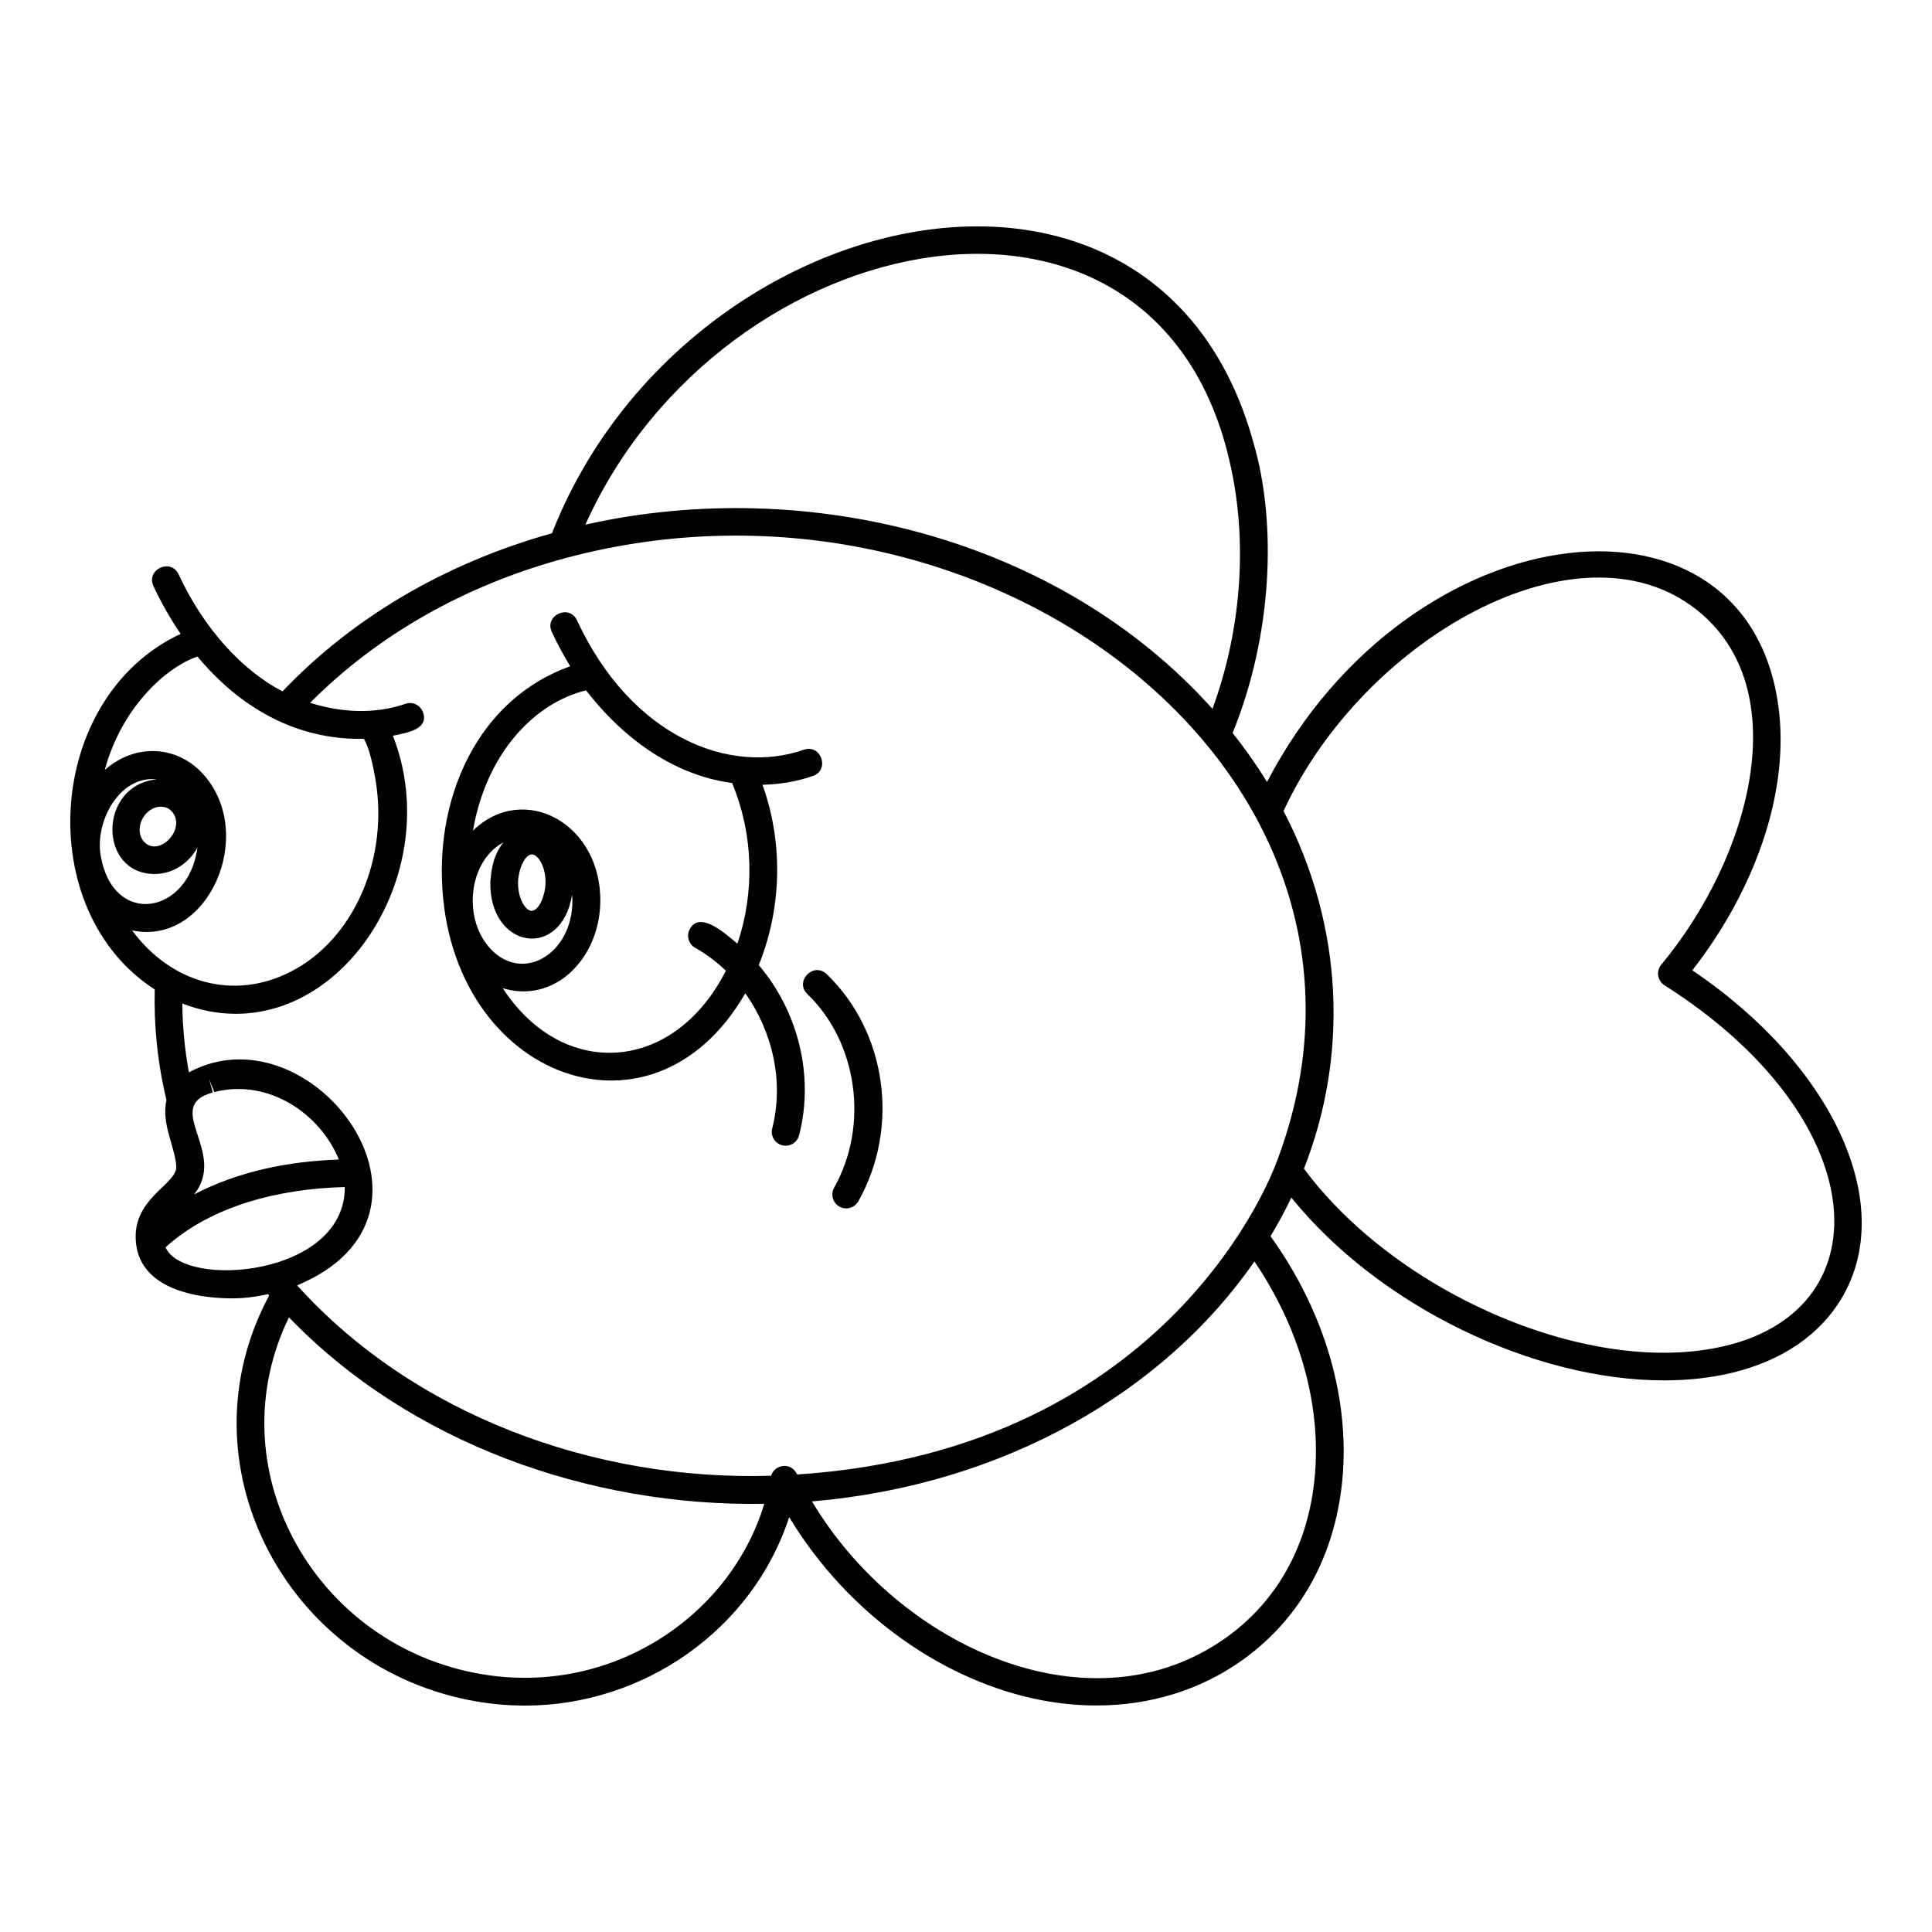 <?xml version="1.0" encoding="UTF-8"?>
<!-- Uploaded to: ICON Repo, www.svgrepo.com, Generator: ICON Repo Mixer Tools -->
<svg fill="#000000" width="800px" height="800px" version="1.1" viewBox="144 144 512 512" xmlns="http://www.w3.org/2000/svg">
 <g>
  <path d="m592.48 401.15c16.711-21.445 25.289-46.605 23.047-68.012-6.723-64.258-97.488-55.191-135.76 18.086-2.719-4.43-5.773-8.766-9.105-12.984 10.598-26.047 11.738-55.707 5.516-76.914-25.426-92.668-151.17-64.523-185.9 23.992-28.23 7.894-52.805 22.336-71.41 41.906-10.391-5.398-20.668-16.238-27.527-30.996-2.043-4.41-8.723-1.32-6.668 3.098 2.117 4.559 4.543 8.766 7.195 12.66-35.957 16.816-39.355 73.336-6.863 94.223-0.242 9.836 0.785 19.68 3.113 29.316-1.426 6.07 2.176 12.262 2.574 17.328 0.742 5.012-12.285 8.566-10.59 21.043 1.391 10.27 12.613 13.652 22.945 14.125 3.738 0.18 7.094 0.008 11.98-1.059 0.102 0.117 0.203 0.238 0.305 0.355-23.715 44.105 3.953 97.484 52.867 107.2 5 0.992 10.004 1.484 14.965 1.484 31.305 0 60.25-20.055 69.977-49.941 15.898 26.293 41.645 43.688 66.867 48.508 4.914 0.938 9.785 1.402 14.566 1.402 14.125 0 27.43-4.055 38.457-11.879 14.266-10.105 23.301-25.098 26.133-43.355 3.547-22.867-3.188-47.918-18.461-69.121 2.023-3.371 3.871-6.793 5.516-10.242 23.266 28.797 64.211 48.445 98.777 48.445 6.367 0 12.457-0.668 18.109-2.035 13.176-3.188 23.207-10.047 29.016-19.84v-0.004c14.68-24.832-2.34-61.625-39.637-86.789zm-122.31-133.47c4.496 20.531 2.707 43.594-4.856 64.172-40.516-45.219-107.16-62.039-166.18-48.82 36.312-80.73 152.25-103.39 171.03-15.352zm-288.07 99.309c-0.824-0.934-1.203-2.227-1.066-3.648 0.293-3.039 2.856-5.566 5.613-5.566 0.367 0.109 1.703-0.113 2.922 1.305 3.969 4.602-3.535 12.355-7.469 7.91zm2.894 8.629c4.746 0 9.062-2.828 11.328-7.016-2.312 17.734-22.301 21.254-25.629 2.211-1.621-9.277 5.133-21.391 14.848-20.277-15.559 1.523-15.586 25.082-0.547 25.082zm-5.992 14.949c20.137 4.262 33.023-25.258 19.051-41.176-6.836-7.789-18.008-8.637-26.285-1.344 4.312-16.078 15.785-27.023 24.559-30.062 11.301 13.609 26.305 22.191 44.133 21.816 0.223 0.656 1.492 1.996 2.973 10.375 3.773 21.281-5.684 42.887-22.496 51.383-14.867 7.582-31.5 3.129-41.934-10.992zm69.117-51.59c4.441-0.875 9.477-1.918 7.988-6.191-0.668-1.918-2.762-2.934-4.684-2.262-8.023 2.797-17.012 2.348-25.23-0.273 17.824-17.949 41.078-31.207 67.742-38.367 112.23-30.043 227.89 58.52 188.05 160.94-0.316 0.387-26.77 75.344-126.71 81.934-1.762-3.57-6.059-2.551-6.93 0.328-47.258 1.445-94.883-16.367-125.6-50.453 45.211-18.801 4-74.109-28.68-56.449-1.117-6.035-1.688-12.133-1.746-18.238 37.793 14.57 70.996-32.191 55.801-70.969zm-60.25 135.57c12.332-11.176 30.562-15.562 47.508-15.961 0.133 23.758-42.754 27.02-47.508 15.961zm12.527-41.035-0.977-3.547 1.371 3.445c14.242-3.68 28.012 5.637 33.023 17.887-13.418 0.457-26.566 3.106-38.391 9.238 9.023-11.18-8.625-23.285 4.973-27.023zm69.234 153.79c-43.18-8.578-68.211-54.82-49.055-94.191 32.02 33.219 79.492 50.211 125.97 49.418-9.145 30.27-41.504 51.805-76.918 44.773zm222.27-47.691c-2.519 16.25-10.516 29.555-23.121 38.484-35.426 25.133-86.297 2.812-109.6-36.207 50.949-4.305 93.465-29.145 117.25-63.598 12.965 19.109 18.586 41.191 15.465 61.32zm109.48-38.973c-35.512 8.59-87.09-13.59-111.82-46.93 11.742-29.852 10.602-64.047-5.41-94.789 21.258-45.941 78.305-77.965 109.47-53.324 26.527 20.941 14.234 65.688-9.375 94.055-0.676 0.812-0.973 1.875-0.805 2.922 0.164 1.047 0.77 1.969 1.664 2.535 54.98 34.891 58.574 85.293 16.273 95.531z"/>
  <path d="m357.98 407.46c13.312 12.801 16.352 34.848 7.074 51.285-1 1.77-0.375 4.012 1.395 5.012 0.57 0.324 1.191 0.477 1.805 0.477 1.285 0 2.531-0.672 3.207-1.871 11.055-19.586 7.527-44.906-8.379-60.203-3.508-3.367-8.609 1.926-5.102 5.301z"/>
  <path d="m341.5 407.23c7.285 10.199 10.289 23.555 7.148 35.812-0.504 1.969 0.684 3.973 2.648 4.477 0.305 0.078 0.613 0.113 0.914 0.113 1.641 0 3.137-1.105 3.562-2.766 4.082-15.93-0.332-32.91-10.688-45.113 6.496-16.098 6.16-33.523 0.973-47.781 4.602-0.102 9.113-0.852 13.363-2.332 4.598-1.602 2.172-8.547-2.422-6.945-19.562 6.816-45.707-3.352-60.09-34.305-2.051-4.414-8.719-1.309-6.668 3.098 1.48 3.191 3.121 6.203 4.871 9.074-22.918 8.23-34.027 31.234-34.027 54.148 0 53.98 55.348 76.145 80.414 32.52zm-42.191-80.281c12.293 15.824 26.324 22.902 38.699 24.562 5.836 13.988 5.898 29.352 1.414 42.578-4.027-3.426-10.023-8.512-12.598-3.918-0.996 1.773-0.363 4.012 1.406 5.008 2.977 1.672 5.695 3.731 8.133 6.078-13.891 27.316-43.305 28.945-59.133 4.613 13.438 4.156 25.352-7.418 25.84-22.305 0.695-21.234-20.266-32.547-33.73-19.441 3.633-21.031 16.746-33.984 29.969-37.176zm-14.234 43.48c1.477 0.09 3.625 3.223 3.492 7.75-0.09 3.059-1.715 7.25-3.754 7.199-1.48-0.059-3.637-3.16-3.519-7.711 0.082-3.106 1.738-7.344 3.781-7.238zm10.543 10.617c1.145 14.914-12.48 23.852-21.461 14.586-7.582-7.828-6.18-23.238 3.191-28.363-3.258 4.258-3.156 8.863-3.402 10.199-0.484 18.074 18.859 21.133 21.672 3.578z"/>
 </g>
</svg>